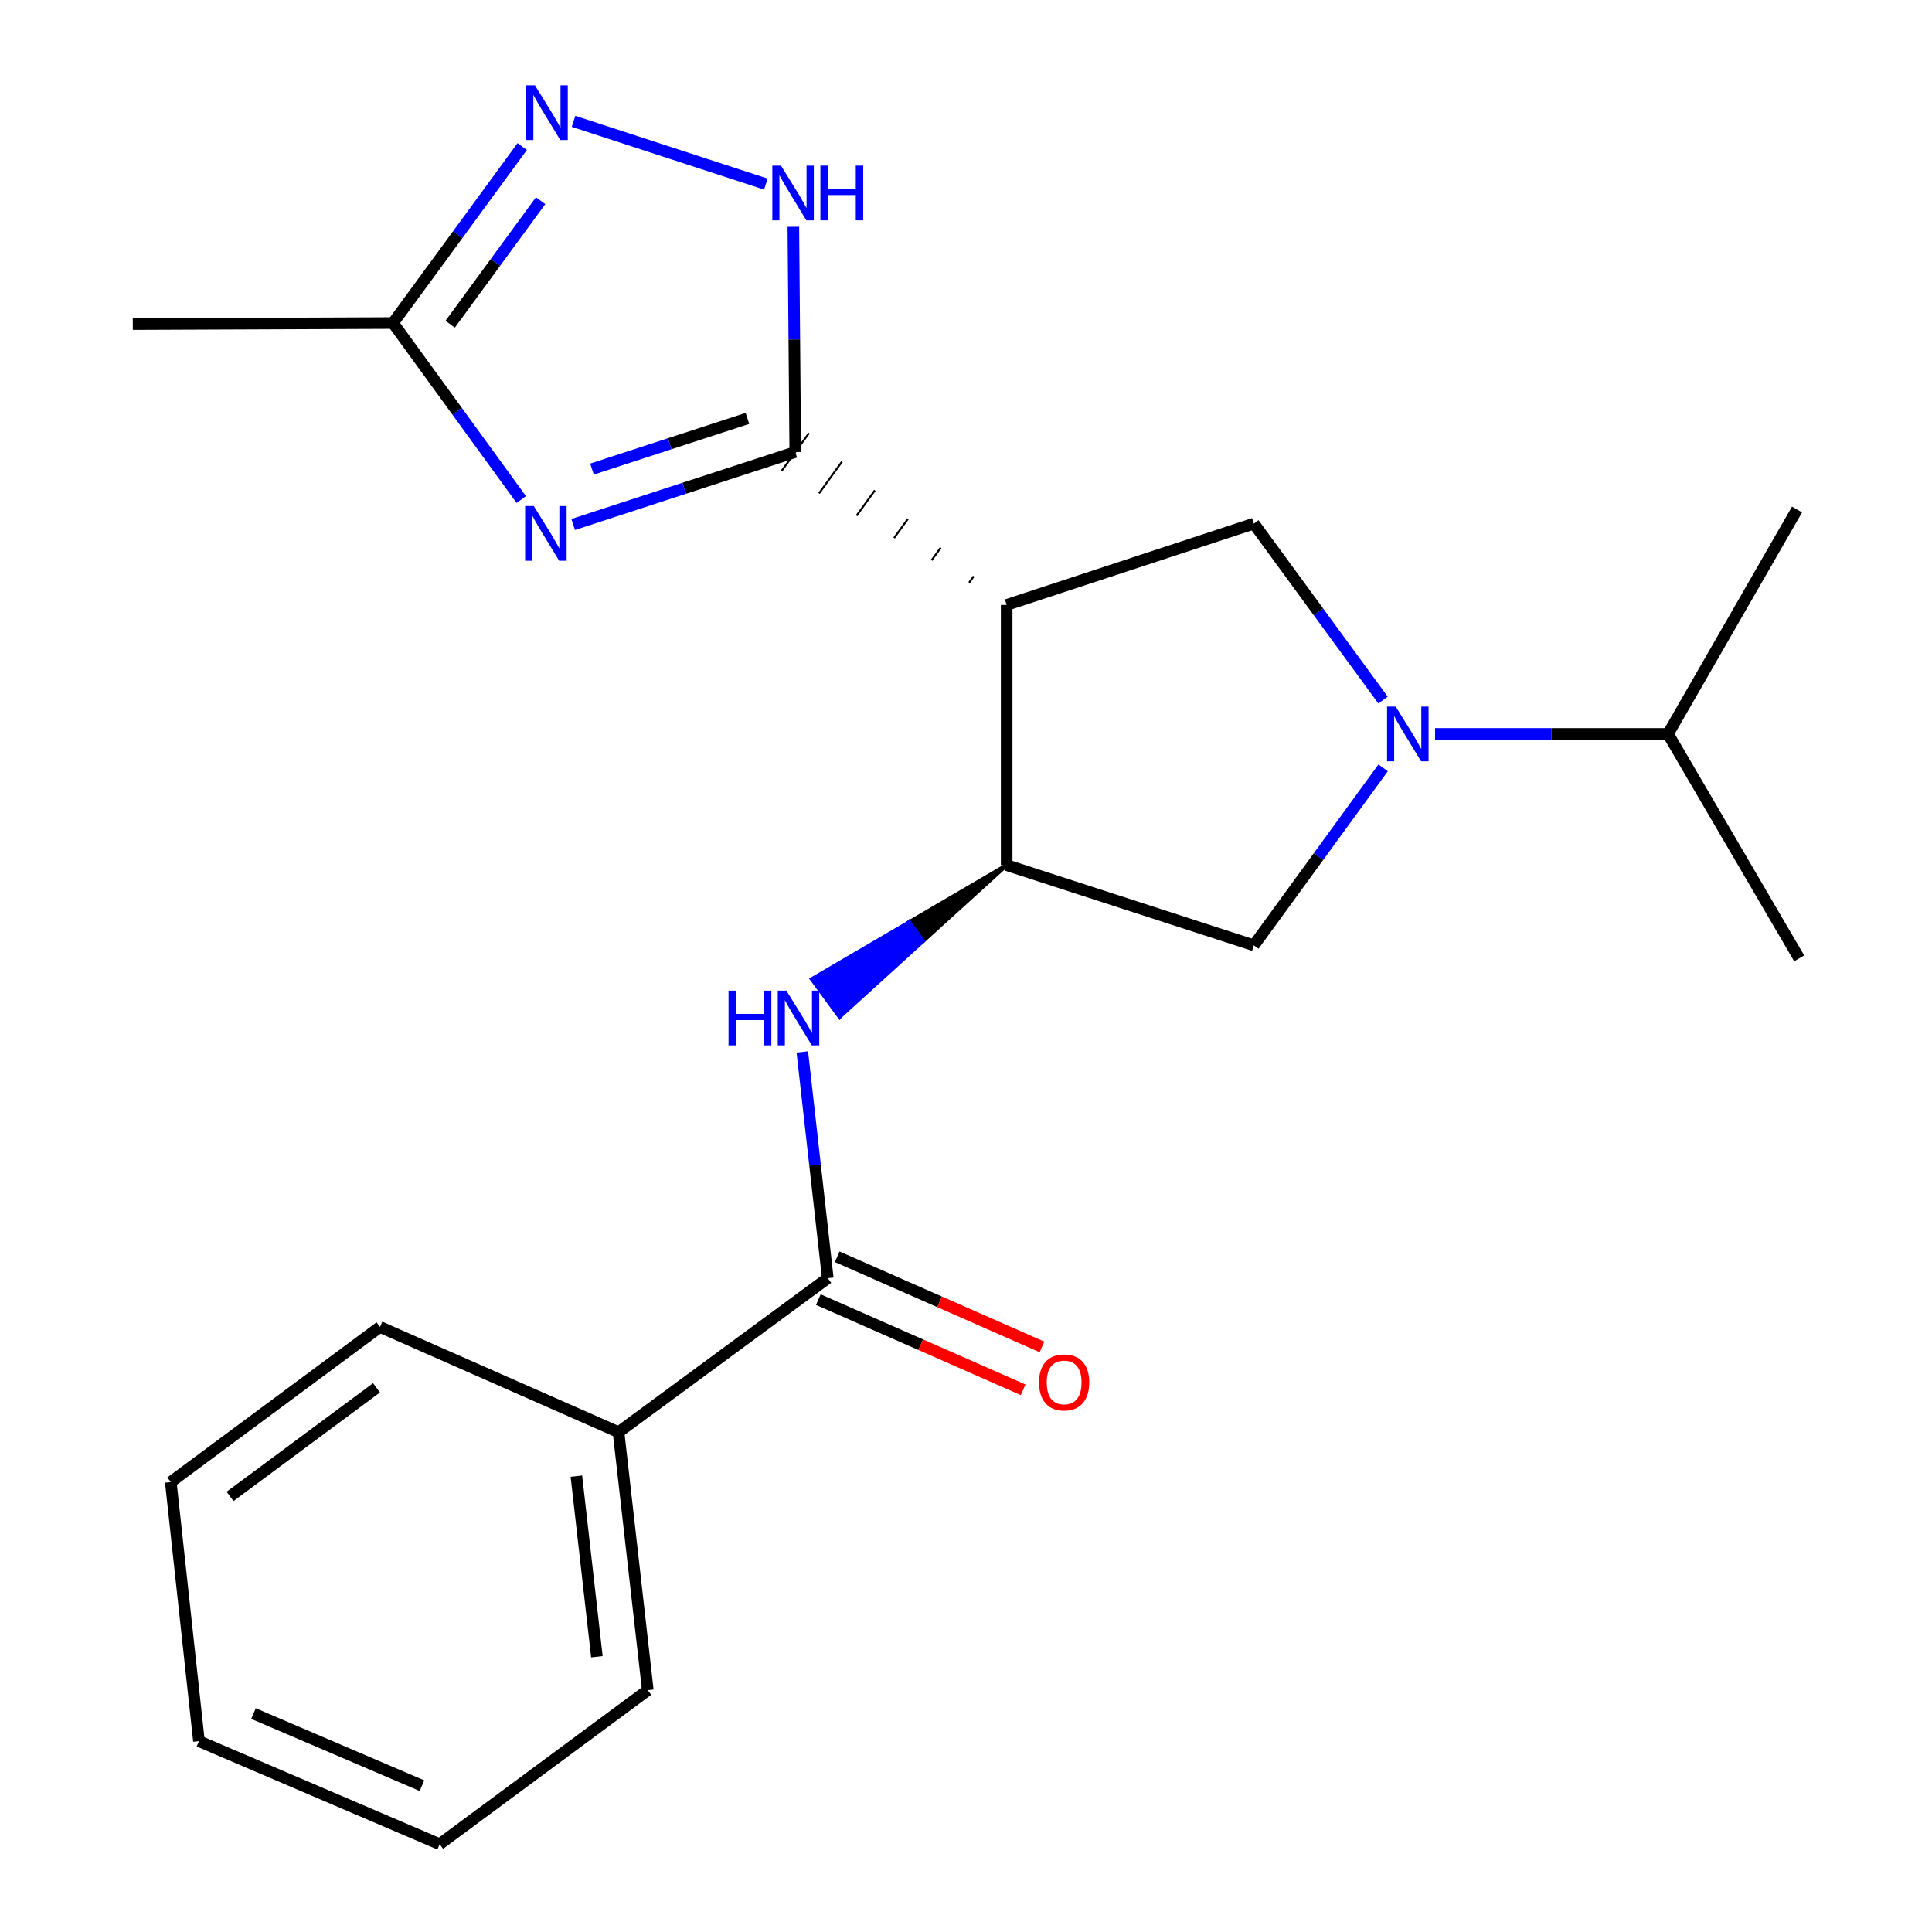 <?xml version='1.0' encoding='iso-8859-1'?>
<svg version='1.1' baseProfile='full'
              xmlns='http://www.w3.org/2000/svg'
                      xmlns:rdkit='http://www.rdkit.org/xml'
                      xmlns:xlink='http://www.w3.org/1999/xlink'
                  xml:space='preserve'
width='1000px' height='1000px' viewBox='0 0 1000 1000'>
<!-- END OF HEADER -->
<rect style='opacity:1.0;fill:#FFFFFF;stroke:none' width='1000' height='1000' x='0' y='0'> </rect>
<path class='bond-0' d='M 411.625,233.984 L 354.151,252.727' style='fill:none;fill-rule:evenodd;stroke:#000000;stroke-width:6px;stroke-linecap:butt;stroke-linejoin:miter;stroke-opacity:1' />
<path class='bond-0' d='M 354.151,252.727 L 296.677,271.469' style='fill:none;fill-rule:evenodd;stroke:#0000FF;stroke-width:6px;stroke-linecap:butt;stroke-linejoin:miter;stroke-opacity:1' />
<path class='bond-0' d='M 386.868,216.563 L 346.636,229.683' style='fill:none;fill-rule:evenodd;stroke:#000000;stroke-width:6px;stroke-linecap:butt;stroke-linejoin:miter;stroke-opacity:1' />
<path class='bond-0' d='M 346.636,229.683 L 306.405,242.802' style='fill:none;fill-rule:evenodd;stroke:#0000FF;stroke-width:6px;stroke-linecap:butt;stroke-linejoin:miter;stroke-opacity:1' />
<path class='bond-1' d='M 503.993,298.284 L 501.626,301.558' style='fill:none;fill-rule:evenodd;stroke:#000000;stroke-width:1.0px;stroke-linecap:butt;stroke-linejoin:miter;stroke-opacity:1' />
<path class='bond-1' d='M 486.94,283.46 L 482.206,290.007' style='fill:none;fill-rule:evenodd;stroke:#000000;stroke-width:1.0px;stroke-linecap:butt;stroke-linejoin:miter;stroke-opacity:1' />
<path class='bond-1' d='M 469.887,268.636 L 462.785,278.457' style='fill:none;fill-rule:evenodd;stroke:#000000;stroke-width:1.0px;stroke-linecap:butt;stroke-linejoin:miter;stroke-opacity:1' />
<path class='bond-1' d='M 452.833,253.812 L 443.365,266.906' style='fill:none;fill-rule:evenodd;stroke:#000000;stroke-width:1.0px;stroke-linecap:butt;stroke-linejoin:miter;stroke-opacity:1' />
<path class='bond-1' d='M 435.78,238.988 L 423.944,255.355' style='fill:none;fill-rule:evenodd;stroke:#000000;stroke-width:1.0px;stroke-linecap:butt;stroke-linejoin:miter;stroke-opacity:1' />
<path class='bond-1' d='M 418.726,224.164 L 404.523,243.805' style='fill:none;fill-rule:evenodd;stroke:#000000;stroke-width:1.0px;stroke-linecap:butt;stroke-linejoin:miter;stroke-opacity:1' />
<path class='bond-4' d='M 411.625,233.984 L 411.133,175.688' style='fill:none;fill-rule:evenodd;stroke:#000000;stroke-width:6px;stroke-linecap:butt;stroke-linejoin:miter;stroke-opacity:1' />
<path class='bond-4' d='M 411.133,175.688 L 410.641,117.392' style='fill:none;fill-rule:evenodd;stroke:#0000FF;stroke-width:6px;stroke-linecap:butt;stroke-linejoin:miter;stroke-opacity:1' />
<path class='bond-9' d='M 269.806,258.553 L 236.613,212.881' style='fill:none;fill-rule:evenodd;stroke:#0000FF;stroke-width:6px;stroke-linecap:butt;stroke-linejoin:miter;stroke-opacity:1' />
<path class='bond-9' d='M 236.613,212.881 L 203.419,167.208' style='fill:none;fill-rule:evenodd;stroke:#000000;stroke-width:6px;stroke-linecap:butt;stroke-linejoin:miter;stroke-opacity:1' />
<path class='bond-3' d='M 521.047,313.109 L 521.047,447.792' style='fill:none;fill-rule:evenodd;stroke:#000000;stroke-width:6px;stroke-linecap:butt;stroke-linejoin:miter;stroke-opacity:1' />
<path class='bond-6' d='M 521.047,313.109 L 648.998,271.015' style='fill:none;fill-rule:evenodd;stroke:#000000;stroke-width:6px;stroke-linecap:butt;stroke-linejoin:miter;stroke-opacity:1' />
<path class='bond-2' d='M 715.854,362.352 L 682.426,316.683' style='fill:none;fill-rule:evenodd;stroke:#0000FF;stroke-width:6px;stroke-linecap:butt;stroke-linejoin:miter;stroke-opacity:1' />
<path class='bond-2' d='M 682.426,316.683 L 648.998,271.015' style='fill:none;fill-rule:evenodd;stroke:#000000;stroke-width:6px;stroke-linecap:butt;stroke-linejoin:miter;stroke-opacity:1' />
<path class='bond-13' d='M 742.794,379.885 L 803.083,379.885' style='fill:none;fill-rule:evenodd;stroke:#0000FF;stroke-width:6px;stroke-linecap:butt;stroke-linejoin:miter;stroke-opacity:1' />
<path class='bond-13' d='M 803.083,379.885 L 863.371,379.885' style='fill:none;fill-rule:evenodd;stroke:#000000;stroke-width:6px;stroke-linecap:butt;stroke-linejoin:miter;stroke-opacity:1' />
<path class='bond-23' d='M 715.91,397.429 L 682.454,443.368' style='fill:none;fill-rule:evenodd;stroke:#0000FF;stroke-width:6px;stroke-linecap:butt;stroke-linejoin:miter;stroke-opacity:1' />
<path class='bond-23' d='M 682.454,443.368 L 648.998,489.307' style='fill:none;fill-rule:evenodd;stroke:#000000;stroke-width:6px;stroke-linecap:butt;stroke-linejoin:miter;stroke-opacity:1' />
<path class='bond-7' d='M 521.047,447.792 L 470.632,477.299 L 477.805,487.067 Z' style='fill:#000000;fill-rule:evenodd;fill-opacity:1;stroke:#000000;stroke-width:2px;stroke-linecap:butt;stroke-linejoin:miter;stroke-opacity:1;' />
<path class='bond-7' d='M 470.632,477.299 L 434.563,526.342 L 420.216,506.807 Z' style='fill:#0000FF;fill-rule:evenodd;fill-opacity:1;stroke:#0000FF;stroke-width:2px;stroke-linecap:butt;stroke-linejoin:miter;stroke-opacity:1;' />
<path class='bond-7' d='M 470.632,477.299 L 477.805,487.067 L 434.563,526.342 Z' style='fill:#0000FF;fill-rule:evenodd;fill-opacity:1;stroke:#0000FF;stroke-width:2px;stroke-linecap:butt;stroke-linejoin:miter;stroke-opacity:1;' />
<path class='bond-10' d='M 521.047,447.792 L 648.998,489.307' style='fill:none;fill-rule:evenodd;stroke:#000000;stroke-width:6px;stroke-linecap:butt;stroke-linejoin:miter;stroke-opacity:1' />
<path class='bond-5' d='M 396.405,95.283 L 296.854,62.801' style='fill:none;fill-rule:evenodd;stroke:#0000FF;stroke-width:6px;stroke-linecap:butt;stroke-linejoin:miter;stroke-opacity:1' />
<path class='bond-22' d='M 270.299,75.858 L 236.859,121.533' style='fill:none;fill-rule:evenodd;stroke:#0000FF;stroke-width:6px;stroke-linecap:butt;stroke-linejoin:miter;stroke-opacity:1' />
<path class='bond-22' d='M 236.859,121.533 L 203.419,167.208' style='fill:none;fill-rule:evenodd;stroke:#000000;stroke-width:6px;stroke-linecap:butt;stroke-linejoin:miter;stroke-opacity:1' />
<path class='bond-22' d='M 279.824,103.879 L 256.416,135.852' style='fill:none;fill-rule:evenodd;stroke:#0000FF;stroke-width:6px;stroke-linecap:butt;stroke-linejoin:miter;stroke-opacity:1' />
<path class='bond-22' d='M 256.416,135.852 L 233.008,167.824' style='fill:none;fill-rule:evenodd;stroke:#000000;stroke-width:6px;stroke-linecap:butt;stroke-linejoin:miter;stroke-opacity:1' />
<path class='bond-8' d='M 415.282,544.464 L 421.869,603.025' style='fill:none;fill-rule:evenodd;stroke:#0000FF;stroke-width:6px;stroke-linecap:butt;stroke-linejoin:miter;stroke-opacity:1' />
<path class='bond-8' d='M 421.869,603.025 L 428.457,661.586' style='fill:none;fill-rule:evenodd;stroke:#000000;stroke-width:6px;stroke-linecap:butt;stroke-linejoin:miter;stroke-opacity:1' />
<path class='bond-11' d='M 423.572,672.678 L 476.569,696.017' style='fill:none;fill-rule:evenodd;stroke:#000000;stroke-width:6px;stroke-linecap:butt;stroke-linejoin:miter;stroke-opacity:1' />
<path class='bond-11' d='M 476.569,696.017 L 529.566,719.357' style='fill:none;fill-rule:evenodd;stroke:#FF0000;stroke-width:6px;stroke-linecap:butt;stroke-linejoin:miter;stroke-opacity:1' />
<path class='bond-11' d='M 433.341,650.495 L 486.338,673.835' style='fill:none;fill-rule:evenodd;stroke:#000000;stroke-width:6px;stroke-linecap:butt;stroke-linejoin:miter;stroke-opacity:1' />
<path class='bond-11' d='M 486.338,673.835 L 539.335,697.175' style='fill:none;fill-rule:evenodd;stroke:#FF0000;stroke-width:6px;stroke-linecap:butt;stroke-linejoin:miter;stroke-opacity:1' />
<path class='bond-12' d='M 428.457,661.586 L 320.153,741.29' style='fill:none;fill-rule:evenodd;stroke:#000000;stroke-width:6px;stroke-linecap:butt;stroke-linejoin:miter;stroke-opacity:1' />
<path class='bond-14' d='M 203.419,167.208 L 68.735,167.76' style='fill:none;fill-rule:evenodd;stroke:#000000;stroke-width:6px;stroke-linecap:butt;stroke-linejoin:miter;stroke-opacity:1' />
<path class='bond-15' d='M 320.153,741.29 L 335.301,874.829' style='fill:none;fill-rule:evenodd;stroke:#000000;stroke-width:6px;stroke-linecap:butt;stroke-linejoin:miter;stroke-opacity:1' />
<path class='bond-15' d='M 298.341,764.053 L 308.945,857.53' style='fill:none;fill-rule:evenodd;stroke:#000000;stroke-width:6px;stroke-linecap:butt;stroke-linejoin:miter;stroke-opacity:1' />
<path class='bond-16' d='M 320.153,741.29 L 196.686,686.835' style='fill:none;fill-rule:evenodd;stroke:#000000;stroke-width:6px;stroke-linecap:butt;stroke-linejoin:miter;stroke-opacity:1' />
<path class='bond-17' d='M 863.371,379.885 L 931.265,496.053' style='fill:none;fill-rule:evenodd;stroke:#000000;stroke-width:6px;stroke-linecap:butt;stroke-linejoin:miter;stroke-opacity:1' />
<path class='bond-18' d='M 863.371,379.885 L 930.134,263.716' style='fill:none;fill-rule:evenodd;stroke:#000000;stroke-width:6px;stroke-linecap:butt;stroke-linejoin:miter;stroke-opacity:1' />
<path class='bond-20' d='M 335.301,874.829 L 227.563,954.545' style='fill:none;fill-rule:evenodd;stroke:#000000;stroke-width:6px;stroke-linecap:butt;stroke-linejoin:miter;stroke-opacity:1' />
<path class='bond-19' d='M 196.686,686.835 L 88.395,767.103' style='fill:none;fill-rule:evenodd;stroke:#000000;stroke-width:6px;stroke-linecap:butt;stroke-linejoin:miter;stroke-opacity:1' />
<path class='bond-19' d='M 194.876,718.347 L 119.072,774.535' style='fill:none;fill-rule:evenodd;stroke:#000000;stroke-width:6px;stroke-linecap:butt;stroke-linejoin:miter;stroke-opacity:1' />
<path class='bond-21' d='M 88.395,767.103 L 102.978,901.221' style='fill:none;fill-rule:evenodd;stroke:#000000;stroke-width:6px;stroke-linecap:butt;stroke-linejoin:miter;stroke-opacity:1' />
<path class='bond-24' d='M 227.563,954.545 L 102.978,901.221' style='fill:none;fill-rule:evenodd;stroke:#000000;stroke-width:6px;stroke-linecap:butt;stroke-linejoin:miter;stroke-opacity:1' />
<path class='bond-24' d='M 218.412,924.264 L 131.203,886.937' style='fill:none;fill-rule:evenodd;stroke:#000000;stroke-width:6px;stroke-linecap:butt;stroke-linejoin:miter;stroke-opacity:1' />
<path  class='atom-1' d='M 276.283 261.918
L 285.563 276.918
Q 286.483 278.398, 287.963 281.078
Q 289.443 283.758, 289.523 283.918
L 289.523 261.918
L 293.283 261.918
L 293.283 290.238
L 289.403 290.238
L 279.443 273.838
Q 278.283 271.918, 277.043 269.718
Q 275.843 267.518, 275.483 266.838
L 275.483 290.238
L 271.803 290.238
L 271.803 261.918
L 276.283 261.918
' fill='#0000FF'/>
<path  class='atom-3' d='M 722.427 365.725
L 731.707 380.725
Q 732.627 382.205, 734.107 384.885
Q 735.587 387.565, 735.667 387.725
L 735.667 365.725
L 739.427 365.725
L 739.427 394.045
L 735.547 394.045
L 725.587 377.645
Q 724.427 375.725, 723.187 373.525
Q 721.987 371.325, 721.627 370.645
L 721.627 394.045
L 717.947 394.045
L 717.947 365.725
L 722.427 365.725
' fill='#0000FF'/>
<path  class='atom-5' d='M 404.234 85.72
L 413.514 100.72
Q 414.434 102.2, 415.914 104.88
Q 417.394 107.56, 417.474 107.72
L 417.474 85.72
L 421.234 85.72
L 421.234 114.04
L 417.354 114.04
L 407.394 97.64
Q 406.234 95.72, 404.994 93.52
Q 403.794 91.32, 403.434 90.64
L 403.434 114.04
L 399.754 114.04
L 399.754 85.72
L 404.234 85.72
' fill='#0000FF'/>
<path  class='atom-5' d='M 424.634 85.72
L 428.474 85.72
L 428.474 97.76
L 442.954 97.76
L 442.954 85.72
L 446.794 85.72
L 446.794 114.04
L 442.954 114.04
L 442.954 100.96
L 428.474 100.96
L 428.474 114.04
L 424.634 114.04
L 424.634 85.72
' fill='#0000FF'/>
<path  class='atom-6' d='M 276.875 44.165
L 286.155 59.165
Q 287.075 60.645, 288.555 63.325
Q 290.035 66.005, 290.115 66.165
L 290.115 44.165
L 293.875 44.165
L 293.875 72.485
L 289.995 72.485
L 280.035 56.085
Q 278.875 54.165, 277.635 51.965
Q 276.435 49.765, 276.075 49.085
L 276.075 72.485
L 272.395 72.485
L 272.395 44.165
L 276.875 44.165
' fill='#0000FF'/>
<path  class='atom-8' d='M 377.088 512.756
L 380.928 512.756
L 380.928 524.796
L 395.408 524.796
L 395.408 512.756
L 399.248 512.756
L 399.248 541.076
L 395.408 541.076
L 395.408 527.996
L 380.928 527.996
L 380.928 541.076
L 377.088 541.076
L 377.088 512.756
' fill='#0000FF'/>
<path  class='atom-8' d='M 407.048 512.756
L 416.328 527.756
Q 417.248 529.236, 418.728 531.916
Q 420.208 534.596, 420.288 534.756
L 420.288 512.756
L 424.048 512.756
L 424.048 541.076
L 420.168 541.076
L 410.208 524.676
Q 409.048 522.756, 407.808 520.556
Q 406.608 518.356, 406.248 517.676
L 406.248 541.076
L 402.568 541.076
L 402.568 512.756
L 407.048 512.756
' fill='#0000FF'/>
<path  class='atom-12' d='M 537.792 715.543
Q 537.792 708.743, 541.152 704.943
Q 544.512 701.143, 550.792 701.143
Q 557.072 701.143, 560.432 704.943
Q 563.792 708.743, 563.792 715.543
Q 563.792 722.423, 560.392 726.343
Q 556.992 730.223, 550.792 730.223
Q 544.552 730.223, 541.152 726.343
Q 537.792 722.463, 537.792 715.543
M 550.792 727.023
Q 555.112 727.023, 557.432 724.143
Q 559.792 721.223, 559.792 715.543
Q 559.792 709.983, 557.432 707.183
Q 555.112 704.343, 550.792 704.343
Q 546.472 704.343, 544.112 707.143
Q 541.792 709.943, 541.792 715.543
Q 541.792 721.263, 544.112 724.143
Q 546.472 727.023, 550.792 727.023
' fill='#FF0000'/>
</svg>
